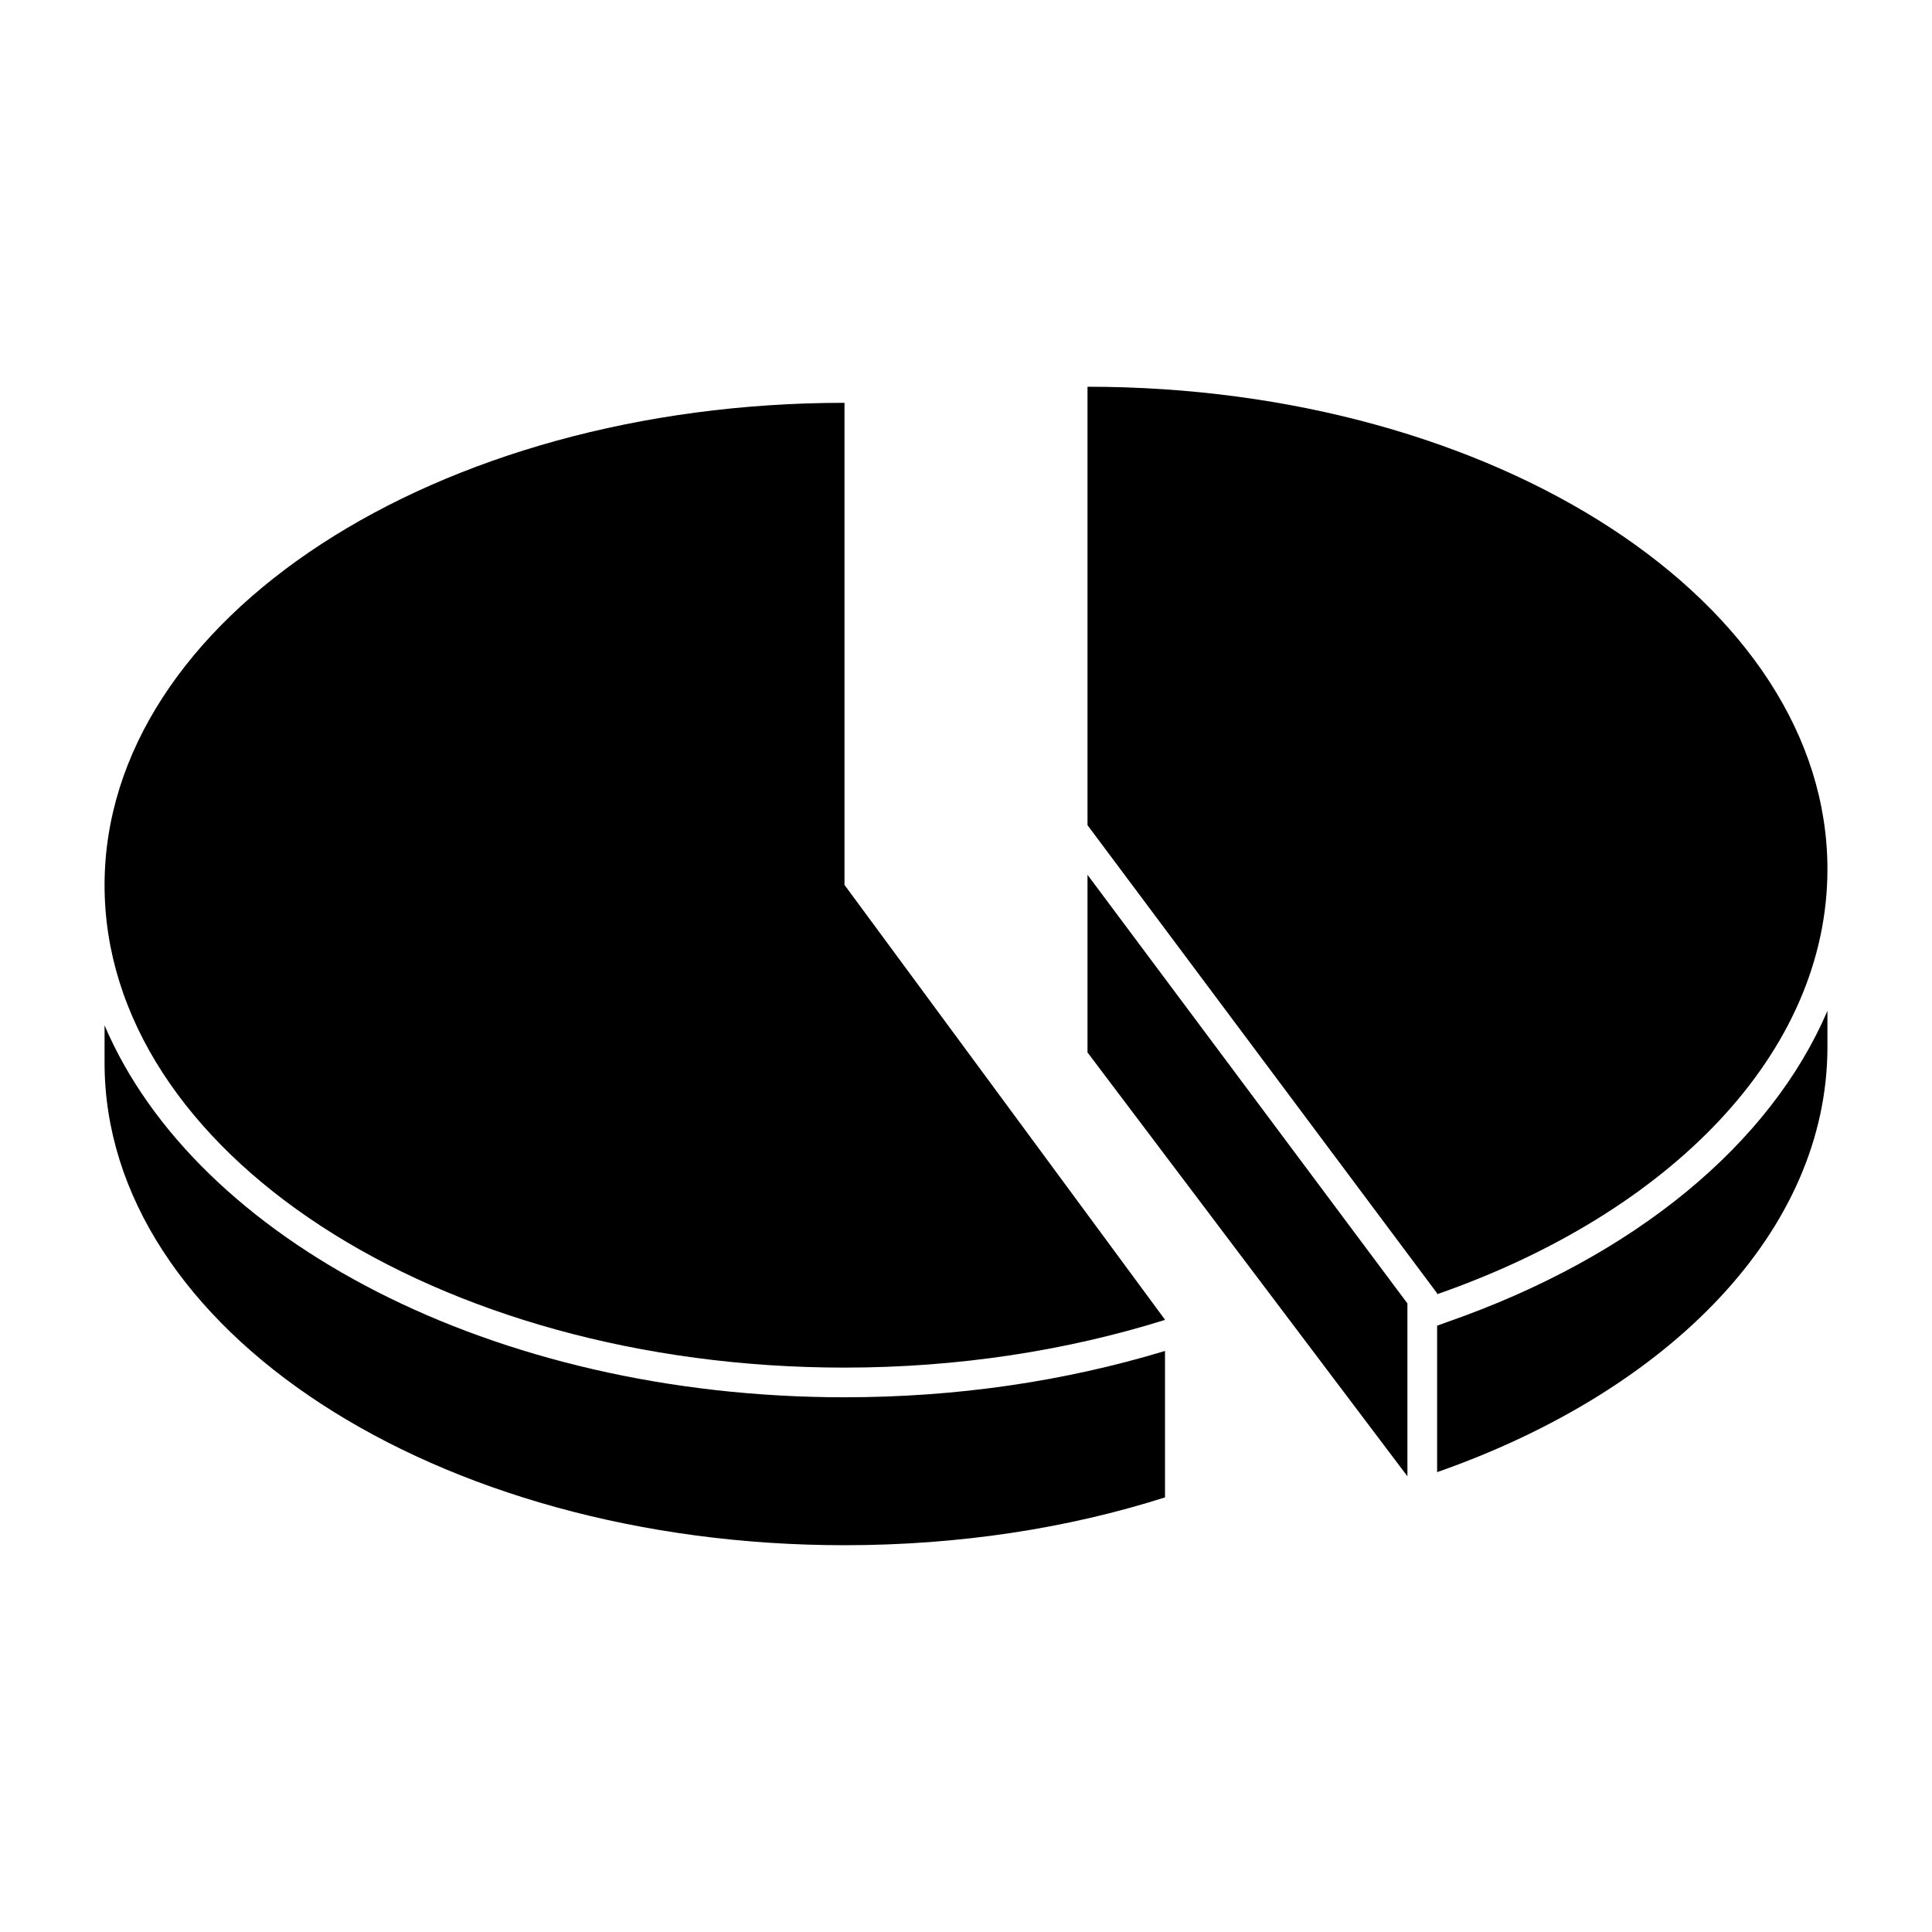 <?xml version="1.0" encoding="UTF-8"?>
<!-- Uploaded to: ICON Repo, www.iconrepo.com, Generator: ICON Repo Mixer Tools -->
<svg fill="#000000" width="800px" height="800px" version="1.1" viewBox="144 144 512 512" xmlns="http://www.w3.org/2000/svg">
 <g>
  <path d="m367.8 378.51v-127.76c-108.32 0-196.09 57.227-196.09 127.84 0 70.535 87.773 127.84 196.09 127.84 30.309 0 59.039-4.559 84.781-12.594 0.078 0 0.078-0.078 0.156-0.078l-0.156-0.234z"/>
  <path d="m171.71 415.74v9.918c0 70.613 87.773 127.84 196.09 127.84 30.465 0 59.277-4.488 84.938-12.676v-38.809c-26.766 8.109-55.34 12.281-84.938 12.281-93.125 0-171.84-41.723-196.09-98.559z"/>
  <path d="m527.45 494.38-2.598 0.945v38.809c61.559-21.566 103.44-63.918 103.44-112.73v-9.523c-15.039 35.109-50.855 65.102-100.84 82.496z"/>
  <path d="m524.85 486.98c61.641-21.492 103.44-63.844 103.44-112.65 0-70.613-87.773-127.84-196.09-127.84v116.19l92.652 124.06z"/>
  <path d="m432.2 375.83v47.074l84.781 112.33v-45.812l-9.996-13.383z"/>
 </g>
</svg>